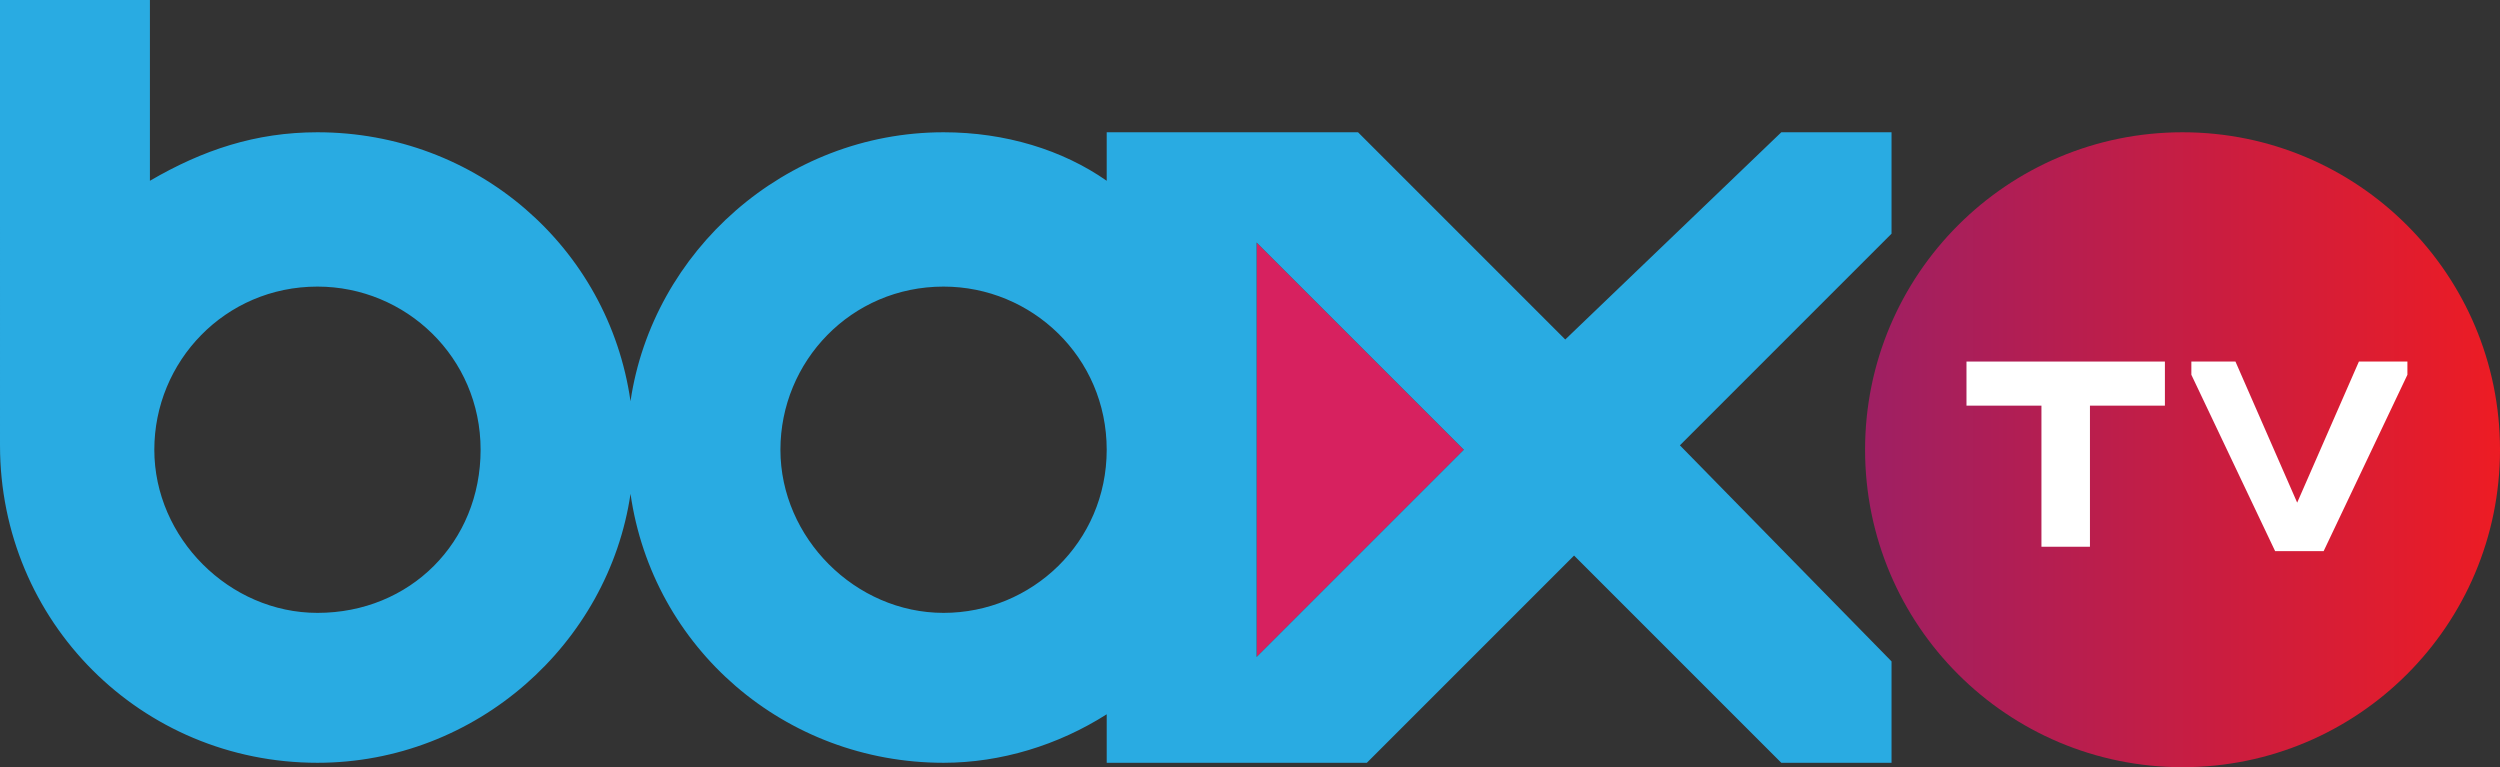 <?xml version="1.0" encoding="utf-8"?>
<!-- Generator: Adobe Illustrator 23.0.3, SVG Export Plug-In . SVG Version: 6.00 Build 0)  -->
<svg version="1.1" id="Layer_1" xmlns="http://www.w3.org/2000/svg" xmlns:xlink="http://www.w3.org/1999/xlink" x="0px" y="0px"
	 viewBox="0 0 56.7 17.4" style="enable-background:new 0 0 56.7 17.4;" xml:space="preserve">
<rect x="0" y="0" width="56.7" height="17.4" fill="#333333" stroke="none"/>
<style type="text/css">
	.st0{fill:#D7215F;}
	.st1{fill:#29ABE2;}
	.st2{fill:url(#SVGID_1_);}
	.st3{fill:#FFFFFF;}
</style>
<g>
	<g>
		<polygon class="st0" points="33.2,10.2 28.5,14.9 28.5,10.2 28.5,5.5 		"/>
		<path class="st1" d="M42.9,15v2.3h-2.5l-4.7-4.7L31,17.3h-2.3h-1.8h-1.8v-1.1c-1.1,0.7-2.4,1.1-3.7,1.1c-3.6,0-6.6-2.6-7.1-6.1
			c-0.5,3.4-3.5,6.1-7.1,6.1c-4,0-7.2-3.2-7.2-7.2V0h3.4v4.1C4.6,3.4,5.8,3,7.2,3c3.6,0,6.6,2.6,7.1,6.1C14.8,5.7,17.8,3,21.4,3
			c1.4,0,2.7,0.4,3.7,1.1V3h1.6h1.8h2.3l4.7,4.7L40.4,3h2.5v2.3l-4.8,4.8L42.9,15z M28.5,14.9l4.7-4.7l-4.7-4.7v4.7V14.9z
			 M25.1,10.2c0-2.1-1.7-3.7-3.7-3.7c-2.1,0-3.7,1.7-3.7,3.7s1.7,3.7,3.7,3.7S25.1,12.3,25.1,10.2z M10.9,10.2
			c0-2.1-1.7-3.7-3.7-3.7c-2.1,0-3.7,1.7-3.7,3.7s1.7,3.7,3.7,3.7C9.3,13.9,10.9,12.3,10.9,10.2z"/>
		
			<linearGradient id="SVGID_1_" gradientUnits="userSpaceOnUse" x1="42.352" y1="9.8" x2="56.677" y2="9.8" gradientTransform="matrix(1 0 0 -1 0 20)">
			<stop  offset="0" style="stop-color:#9E1F63"/>
			<stop  offset="1" style="stop-color:#ED1C24"/>
		</linearGradient>
		<circle class="st2" cx="49.5" cy="10.2" r="7.2"/>
		<g>
			<path class="st3" d="M46.3,12.5V9.2h-1.7v-1h4.5v1h-1.7v3.2h-1.1V12.5z"/>
			<path class="st3" d="M54.6,8.2v0.3l-1.9,4h-1.1l-1.9-4V8.2h1l1.4,3.2l1.4-3.2H54.6z"/>
		</g>
	</g>
</g>
</svg>
